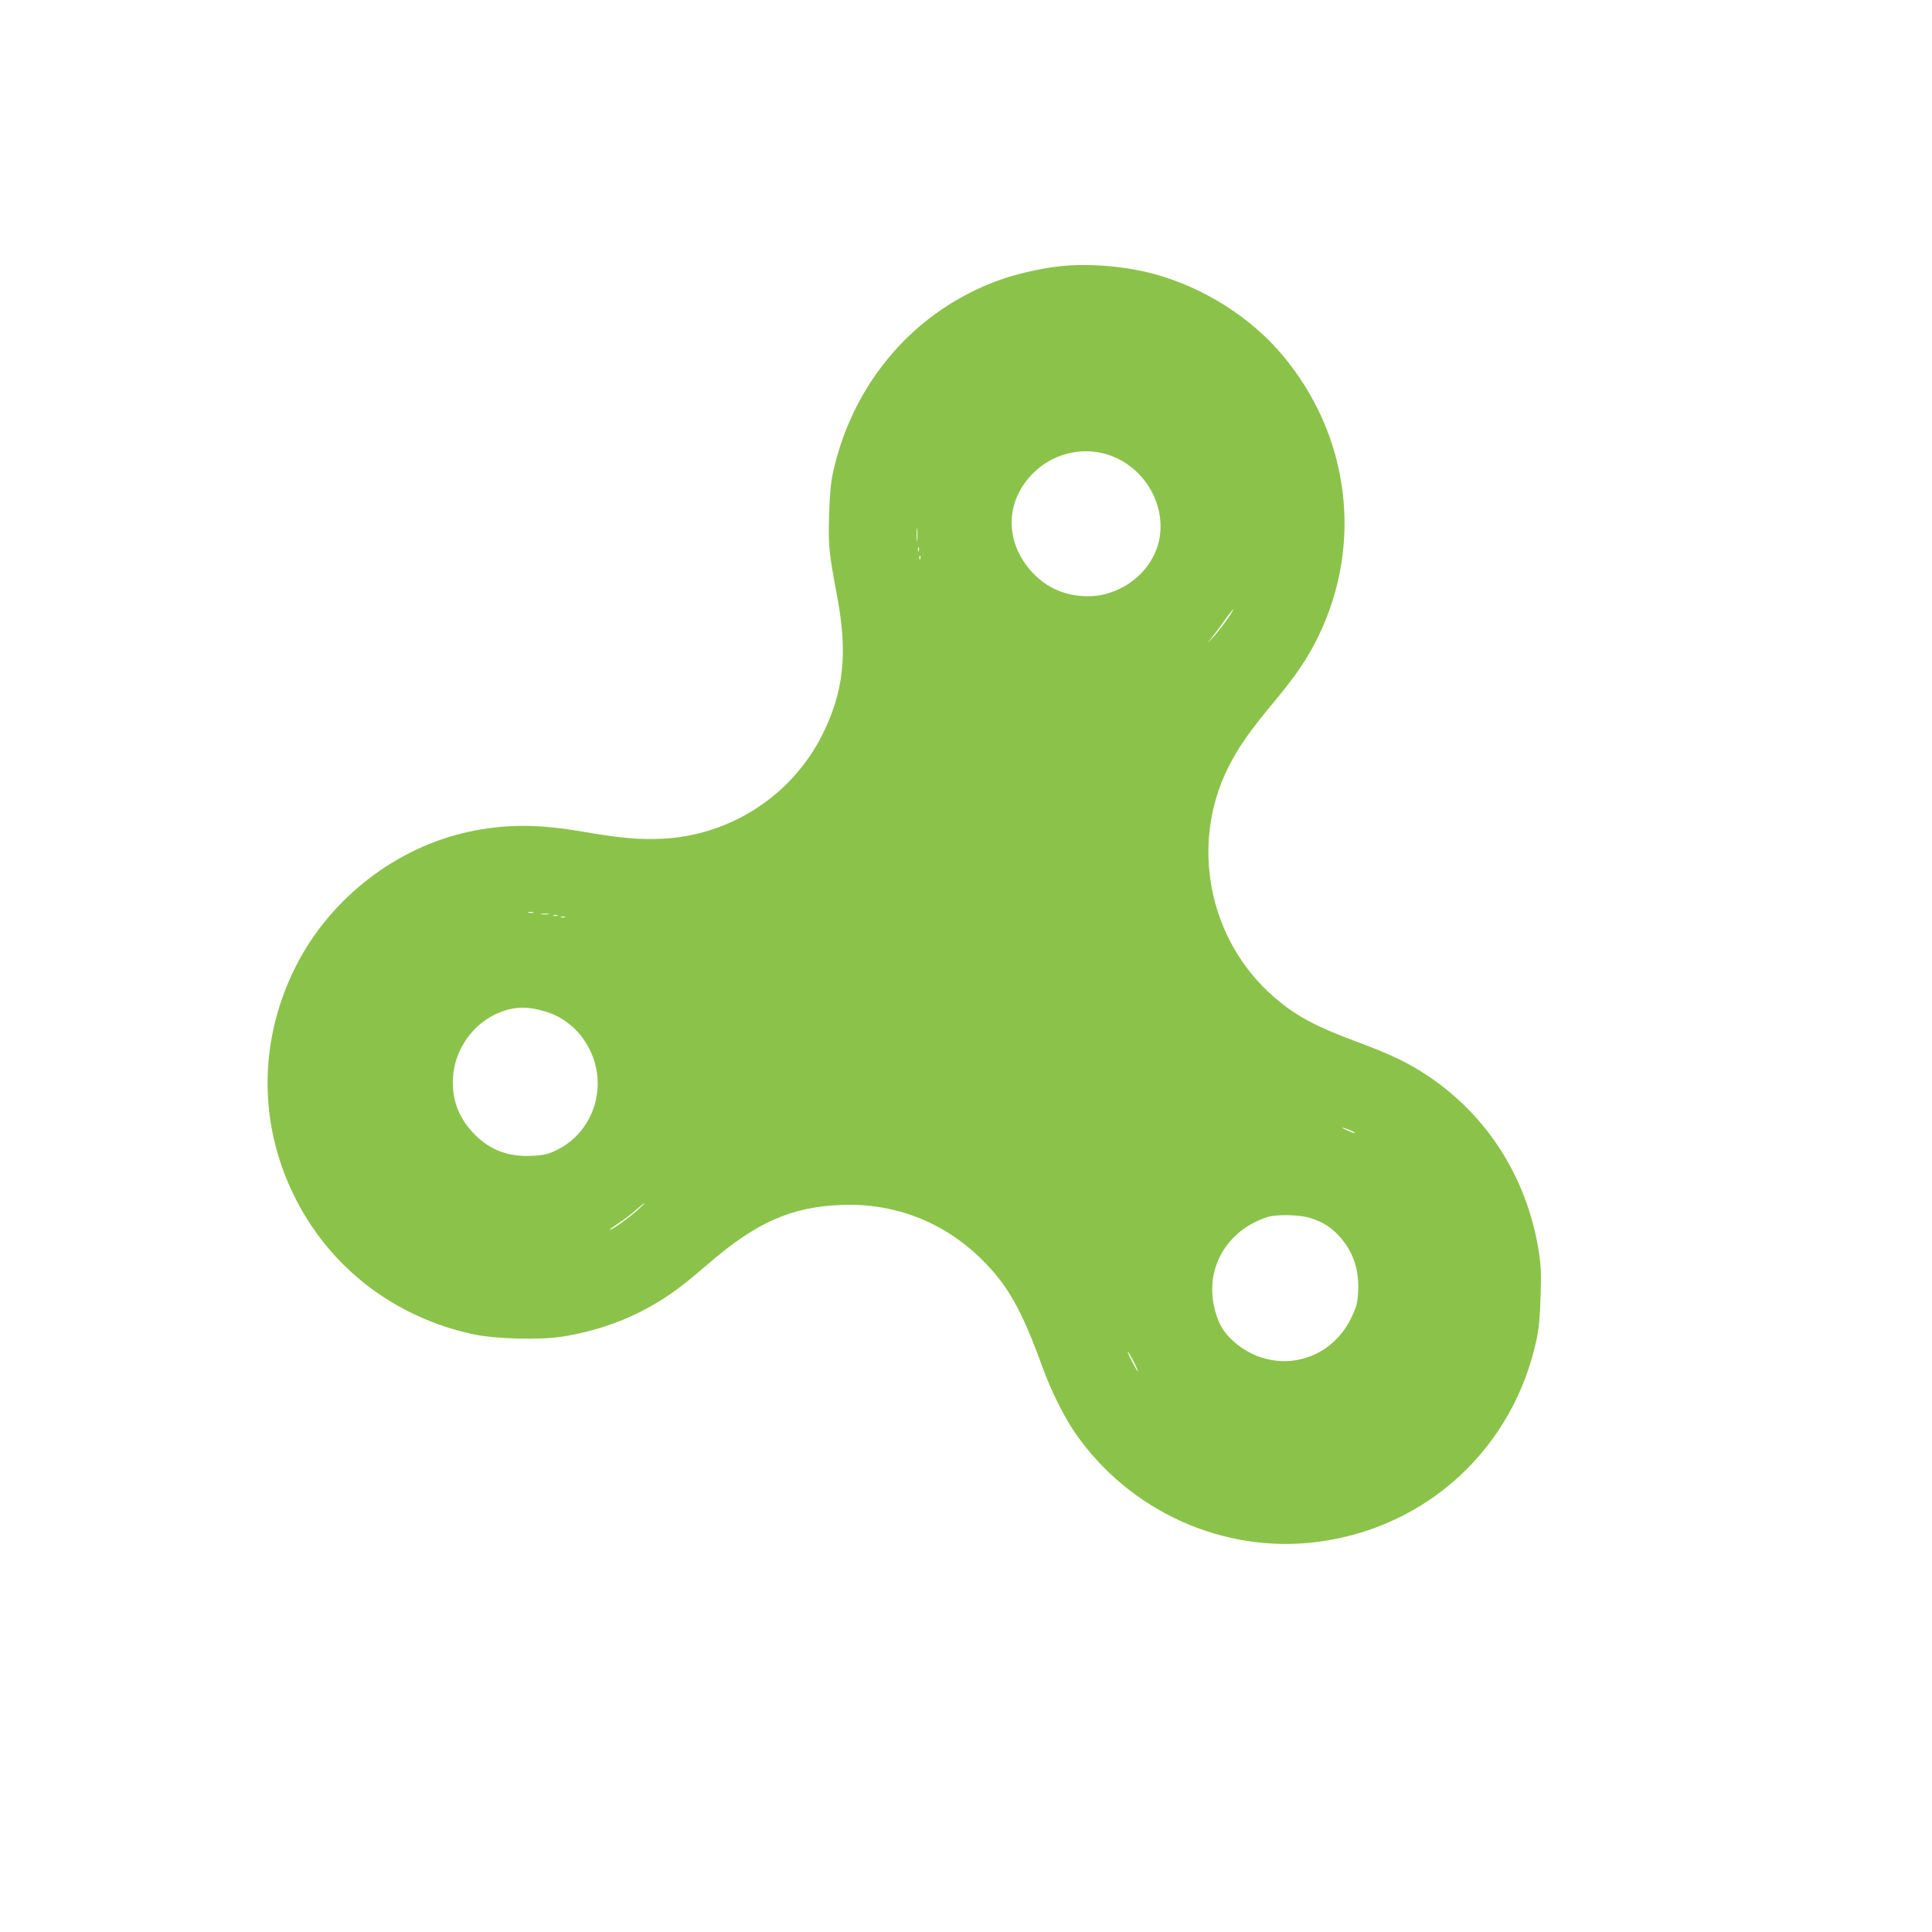 <?xml version="1.0" standalone="no"?>
<!DOCTYPE svg PUBLIC "-//W3C//DTD SVG 20010904//EN"
 "http://www.w3.org/TR/2001/REC-SVG-20010904/DTD/svg10.dtd">
<svg version="1.0" xmlns="http://www.w3.org/2000/svg"
 width="1280pt" height="1280pt" viewBox="0 0 1280 1280"
 preserveAspectRatio="xMidYMid meet">
<g transform="translate(0,1280) scale(0.1,-0.1)"
fill="#8bc34a" stroke="none">
<path d="M7052 11039 c-123 -10 -303 -49 -421 -91 -565 -199 -980 -677 -1112
-1278 -15 -68 -22 -147 -26 -282 -6 -205 -2 -244 54 -543 70 -376 43 -627 -98
-911 -202 -405 -611 -670 -1065 -691 -151 -7 -280 5 -529 48 -287 50 -508 50
-746 -1 -482 -103 -915 -437 -1143 -880 -250 -485 -258 -1039 -21 -1525 231
-476 663 -812 1191 -925 142 -31 439 -39 586 -16 215 34 412 101 590 202 120
67 215 138 383 283 317 273 547 375 880 388 355 14 684 -115 935 -367 169
-168 261 -333 396 -706 55 -152 142 -329 216 -436 361 -523 988 -805 1611
-723 724 95 1294 622 1447 1340 16 74 23 150 27 290 5 165 2 207 -16 318 -81
473 -340 877 -729 1138 -132 88 -242 141 -467 225 -279 103 -413 175 -557 301
-430 374 -556 1007 -301 1518 68 135 138 236 313 446 139 167 216 282 285 424
298 615 206 1333 -238 1862 -211 251 -522 448 -848 537 -182 50 -412 71 -597
55z m263 -1244 c252 -66 417 -327 364 -577 -27 -125 -118 -243 -238 -307 -82
-43 -149 -61 -236 -61 -143 0 -269 54 -364 156 -186 199 -185 471 4 659 122
123 304 173 470 130z m-1238 -572 c-2 -21 -4 -6 -4 32 0 39 2 55 4 38 2 -18 2
-50 0 -70z m10 -75 c-3 -7 -5 -2 -5 12 0 14 2 19 5 13 2 -7 2 -19 0 -25z m10
-50 c-3 -8 -6 -5 -6 6 -1 11 2 17 5 13 3 -3 4 -12 1 -19z m2067 -350 c-27 -46
-91 -131 -130 -173 -45 -48 -45 -48 -10 -5 20 25 60 78 88 118 46 64 72 94 52
60z m-4631 -1995 c-7 -2 -21 -2 -30 0 -10 3 -4 5 12 5 17 0 24 -2 18 -5z m100
-10 c-13 -2 -33 -2 -45 0 -13 2 -3 4 22 4 25 0 35 -2 23 -4z m60 -10 c-7 -2
-19 -2 -25 0 -7 3 -2 5 12 5 14 0 19 -2 13 -5z m50 -10 c-7 -2 -19 -2 -25 0
-7 3 -2 5 12 5 14 0 19 -2 13 -5z m-132 -624 c204 -59 349 -257 349 -479 0
-184 -105 -357 -265 -436 -63 -31 -87 -37 -162 -41 -161 -10 -283 35 -388 141
-98 99 -145 212 -145 346 0 230 164 437 383 485 72 16 135 11 228 -16z m5329
-785 c23 -9 39 -18 37 -20 -2 -3 -24 4 -48 15 -54 24 -45 27 11 5z m-4715
-530 c-58 -53 -185 -143 -185 -131 0 3 28 23 63 46 34 22 85 61 112 86 28 24
52 44 55 44 3 0 -17 -20 -45 -45z m4454 -53 c83 -26 141 -62 194 -121 93 -103
133 -223 125 -372 -5 -75 -11 -97 -46 -170 -113 -233 -366 -341 -606 -258
-114 39 -227 134 -266 223 -130 294 8 602 315 703 62 20 212 17 284 -5z
m-1140 -1016 c0 -5 -15 19 -34 55 -19 36 -34 70 -34 75 0 6 15 -19 34 -55 19
-36 34 -69 34 -75z"/>
</g>
</svg>
